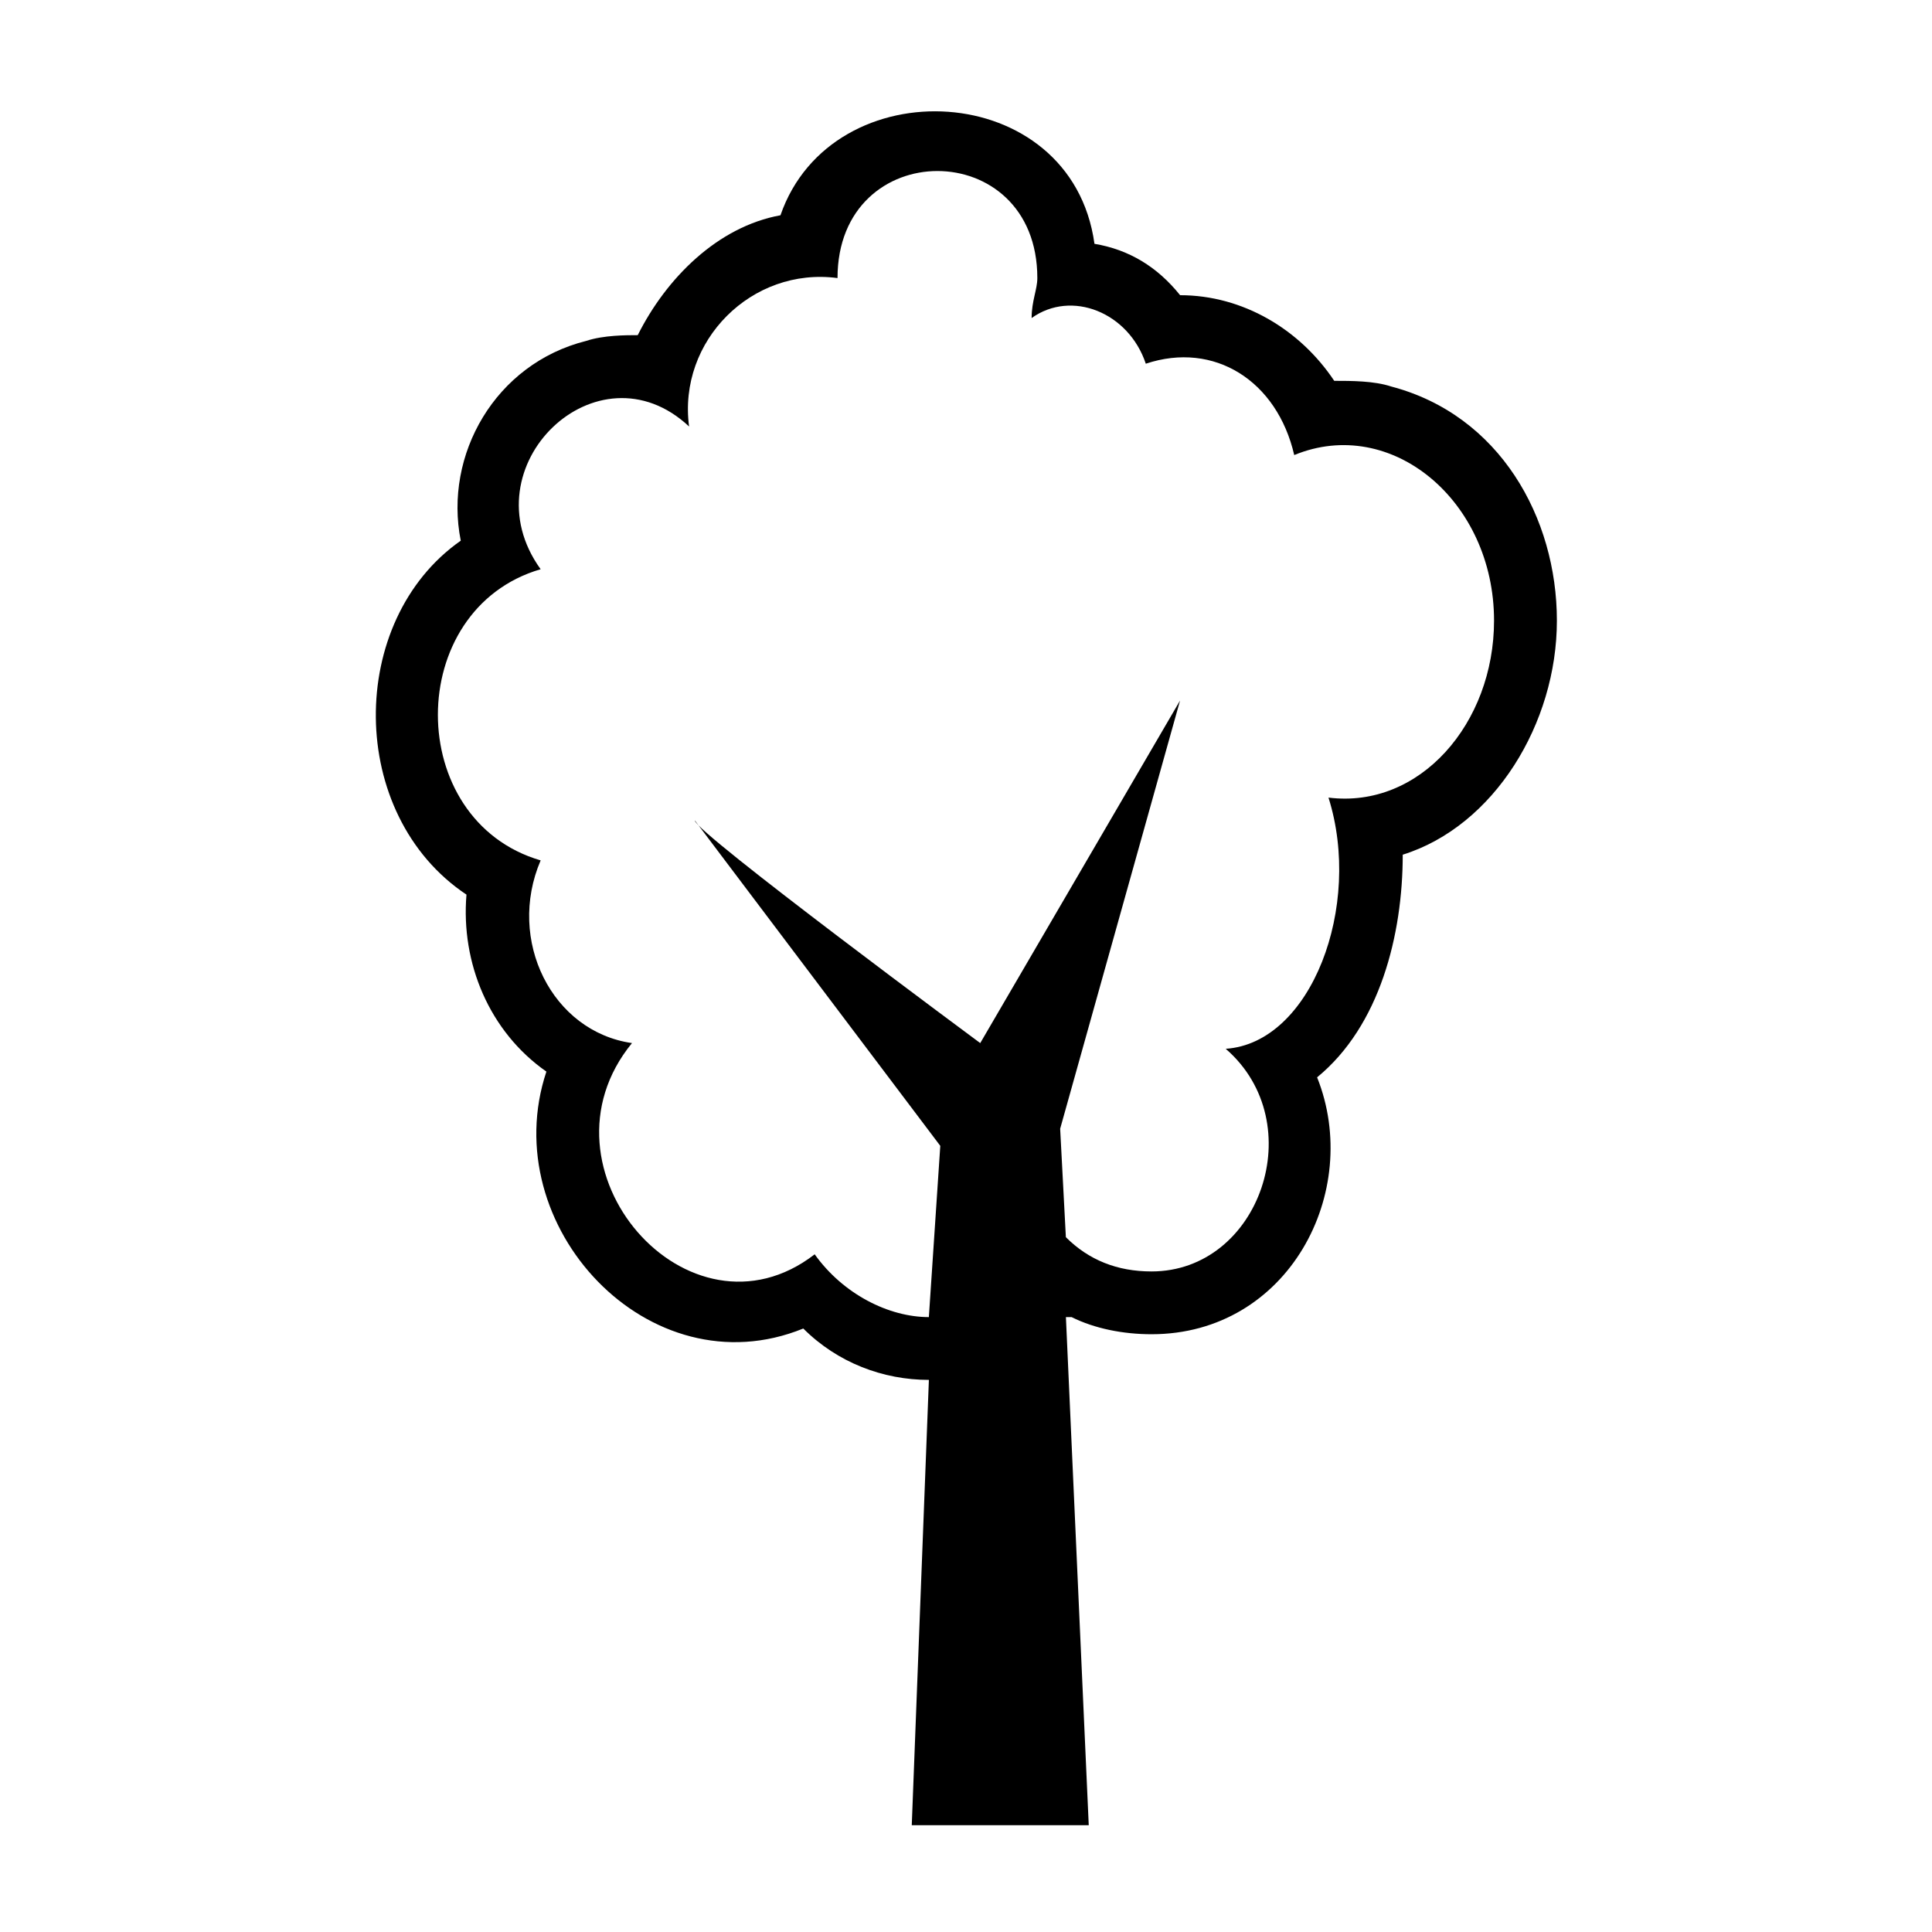 <?xml version="1.0" encoding="UTF-8"?>
<!-- Uploaded to: ICON Repo, www.svgrepo.com, Generator: ICON Repo Mixer Tools -->
<svg fill="#000000" width="800px" height="800px" version="1.1" viewBox="144 144 512 512" xmlns="http://www.w3.org/2000/svg">
 <path d="m515.74 370.5c0 21.18-6.051 45.387-22.695 59.004 12.105 30.258-7.566 68.082-43.875 68.082-7.566 0-15.129-1.512-21.18-4.539h-1.512l6.051 134.65h-46.902l4.539-118.01c-12.105 0-24.207-4.539-33.285-13.617-40.848 16.641-81.699-27.234-68.082-68.082-15.129-10.59-22.695-28.746-21.18-46.902-31.773-21.18-31.773-72.621-1.512-93.801-4.539-22.695 9.078-46.902 33.285-52.953 4.539-1.512 10.59-1.512 13.617-1.512 7.566-15.129 21.18-28.746 37.824-31.773 13.617-39.336 77.16-36.312 83.211 7.566 9.078 1.512 16.641 6.051 22.695 13.617 16.641 0 31.773 9.078 40.848 22.695 4.539 0 10.59 0 15.129 1.512 28.746 7.566 43.875 34.797 43.875 62.031s-16.641 54.465-40.848 62.031zm-187.61-9.078 65.055 86.238-3.027 45.387c-10.59 0-22.695-6.051-30.258-16.641-33.285 25.719-75.648-22.695-48.414-55.98-21.18-3.027-33.285-27.234-24.207-48.414-36.312-10.59-36.312-66.57 0-77.16-19.668-27.234 15.129-60.52 39.336-37.824-3.027-22.695 16.641-42.363 39.336-39.336 0-37.824 52.953-37.824 52.953 0 0 3.027-1.512 6.051-1.512 10.59 10.59-7.566 25.719-1.512 30.258 12.105 18.156-6.051 34.797 4.539 39.336 24.207 25.719-10.59 52.953 12.105 52.953 43.875 0 27.234-19.668 49.926-43.875 46.902 9.078 28.746-4.539 65.055-27.234 66.57 22.695 19.668 9.078 59.004-19.668 59.004-9.078 0-16.641-3.027-22.695-9.078l-1.512-28.746 31.773-113.47-52.953 90.777s-75.648-55.98-75.648-59.004z" fill-rule="evenodd"/>
</svg>